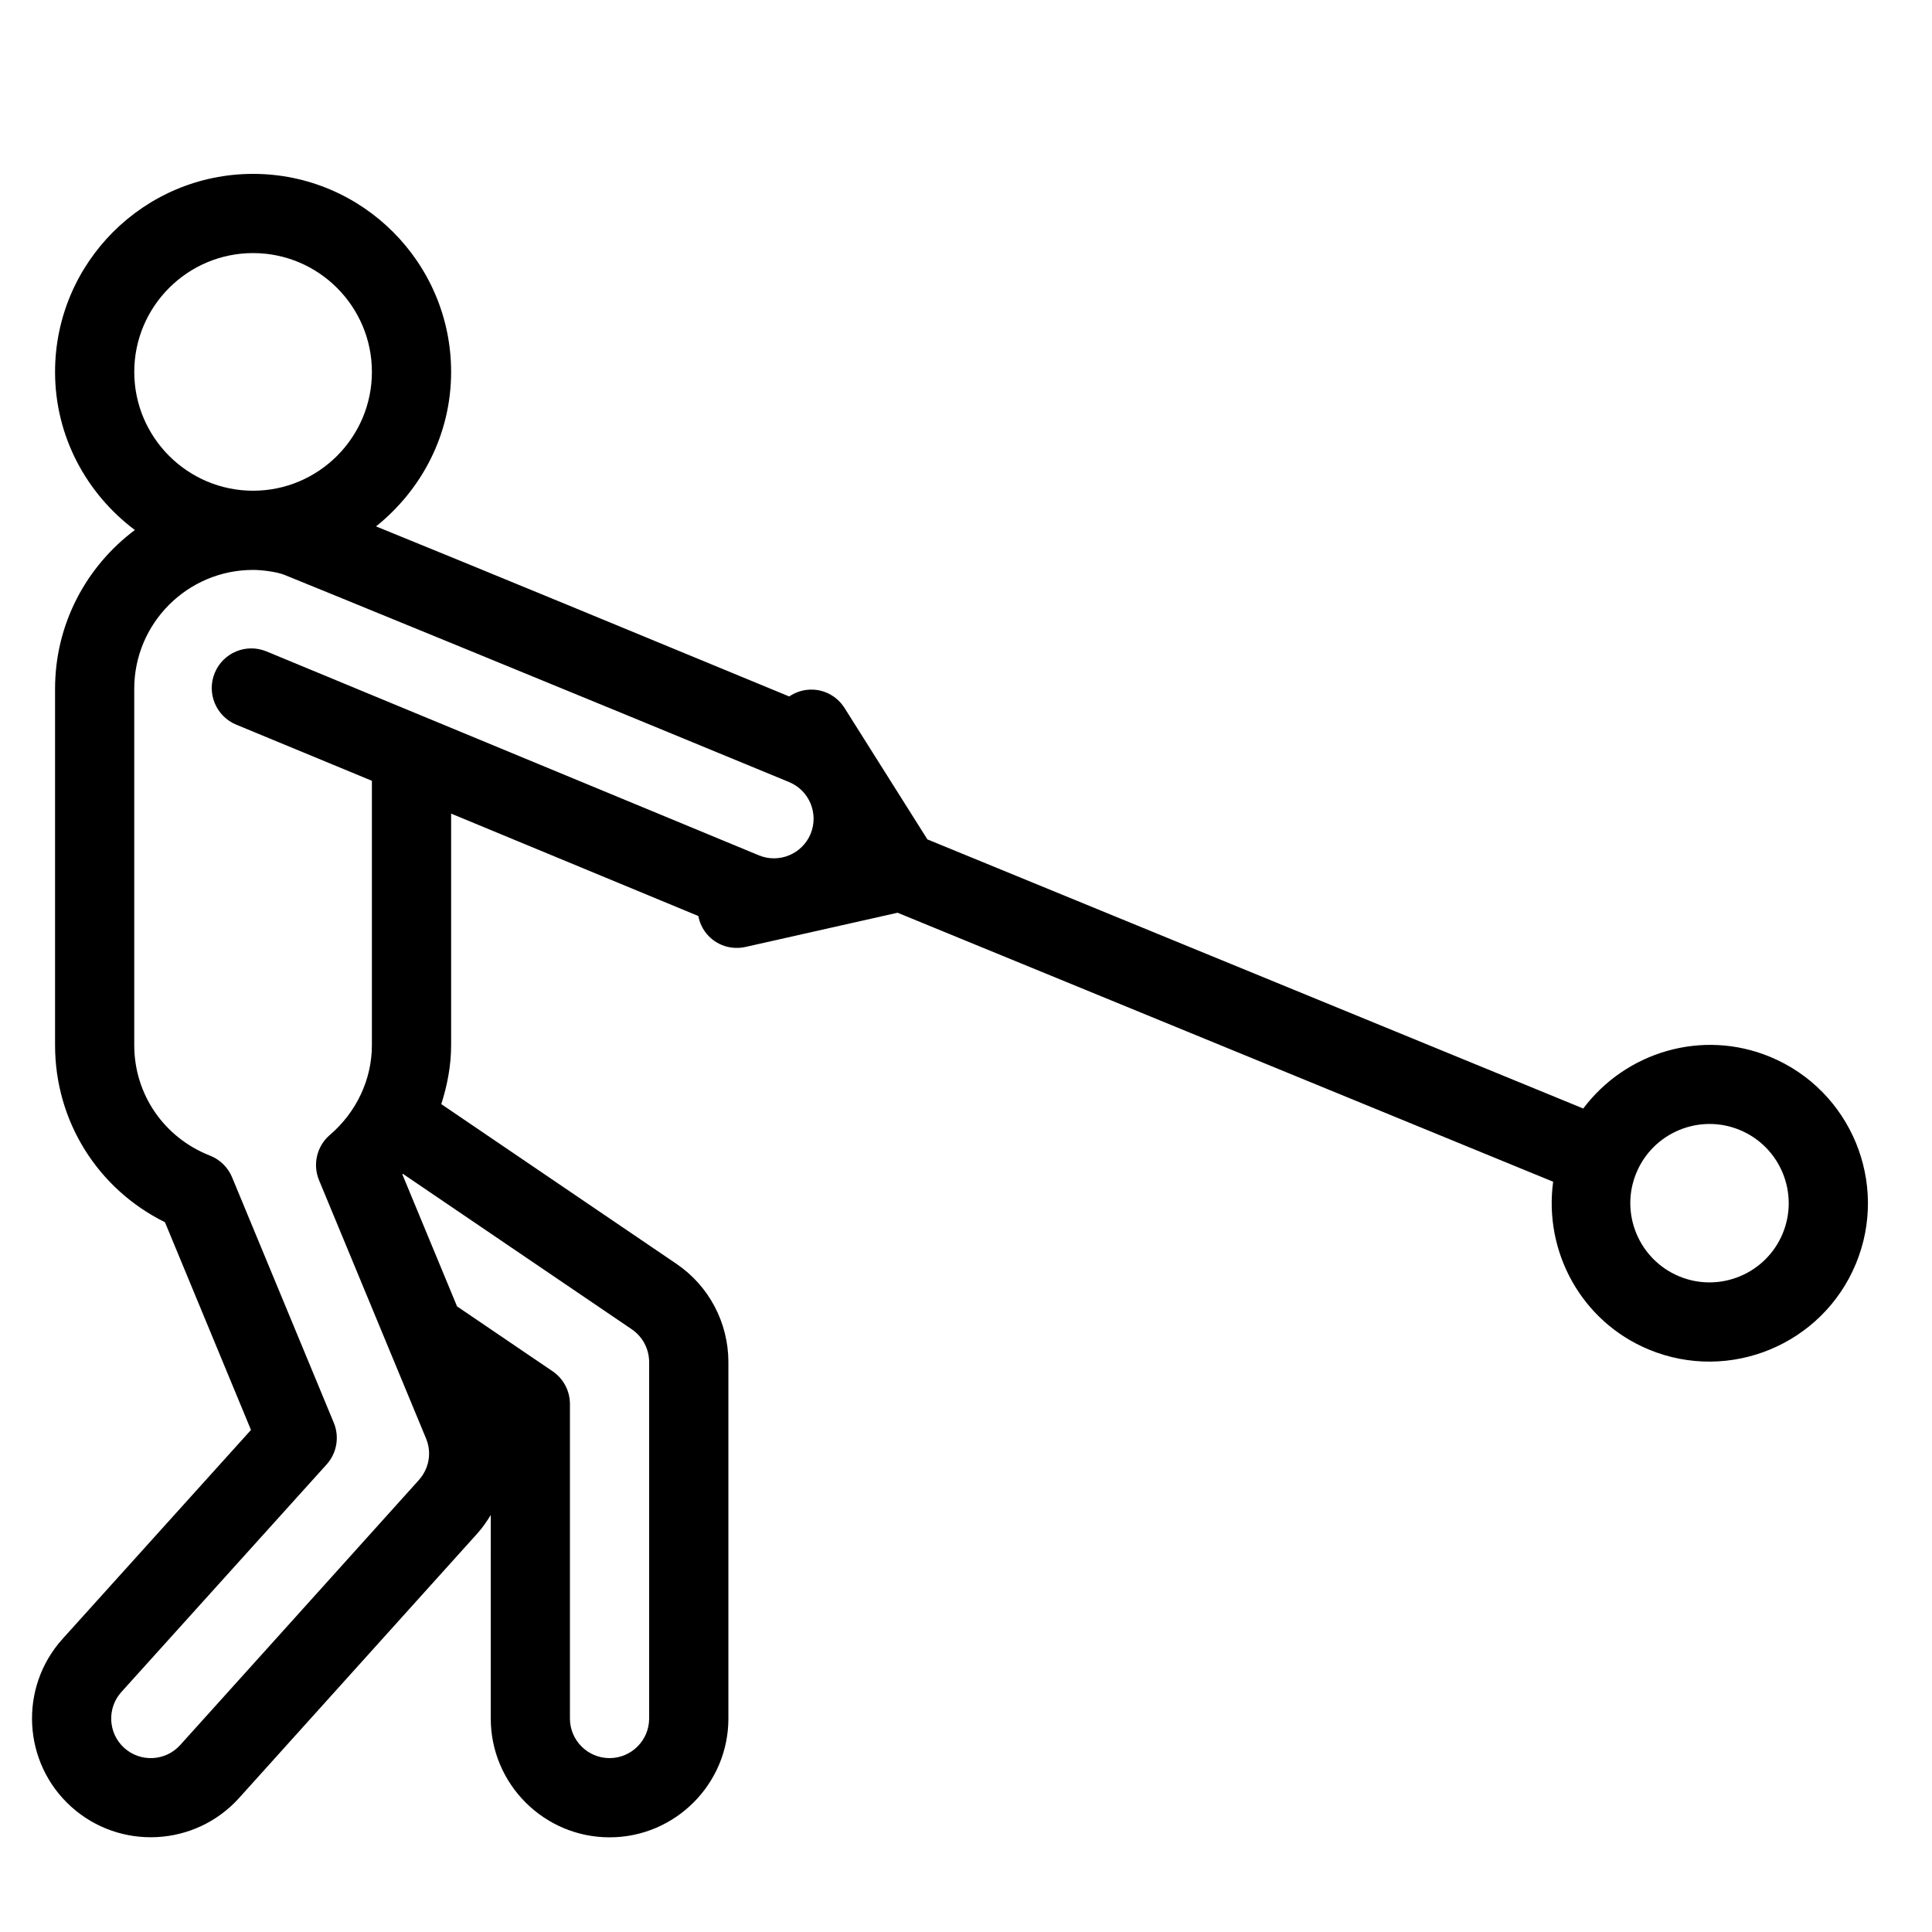 <?xml version="1.0" encoding="UTF-8"?>
<!-- Uploaded to: SVG Repo, www.svgrepo.com, Generator: SVG Repo Mixer Tools -->
<svg fill="#000000" width="800px" height="800px" version="1.1" viewBox="144 144 512 512" xmlns="http://www.w3.org/2000/svg">
 <path d="m613.11 424.08c-18.055-7.484-38.301-1.27-49.531 13.688l-173.81-71.32-21.938-34.793c-2.09-3.316-5.805-5.227-9.762-4.859-1.805 0.156-3.473 0.809-4.922 1.773-35.457-14.672-83.559-34.531-109.5-45.07 12.062-9.641 19.902-24.344 19.902-40.938 0-28.938-23.543-52.48-52.48-52.48s-52.48 23.543-52.48 52.48c0 17.16 8.375 32.316 21.148 41.898-12.824 9.586-21.148 24.867-21.148 42.07v94.465c0 20.133 11.293 38.078 29.125 46.906l22.797 55.051-49.938 55.375c-11.629 12.898-10.602 32.844 2.297 44.473 12.898 11.629 32.844 10.602 44.473-2.297 41.238-45.762 63.219-70.188 63.219-70.188 1.344-1.5 2.465-3.137 3.496-4.828l-0.004 53.938c0 17.359 14.129 31.488 31.488 31.488s31.488-14.129 31.488-31.488v-94.477c-0.012-10.445-5.164-20.184-13.801-26.039l-62.285-42.301c1.598-5.023 2.606-10.25 2.606-15.613v-61.379l65.504 27.133c0.336 1.699 1.051 3.336 2.203 4.711 2.539 3.066 6.519 4.344 10.34 3.484l40.262-9.059 173.74 71.289c-2.519 18.441 7.391 37.02 25.367 44.473 21.391 8.859 45.992-1.332 54.852-22.723 8.871-21.383-1.32-45.988-22.711-54.844zm-402.04-213.01c17.359 0 31.488 14.129 31.488 31.488s-14.129 31.488-31.488 31.488c-17.359 0-31.488-14.129-31.488-31.488s14.129-31.488 31.488-31.488zm100.35 285.2c2.875 1.949 4.609 5.203 4.609 8.742v94.41c0 5.785-4.711 10.496-10.496 10.496s-10.496-4.711-10.496-10.496v-83.348c0-3.484-1.723-6.727-4.598-8.68l-25.316-17.191-14.496-34.984c0.043-0.051 0.074-0.105 0.117-0.156zm47.402-131.29c-2.227 5.352-8.375 7.902-13.719 5.688l-130.47-54.031c-5.383-2.227-11.504 0.324-13.719 5.68-2.215 5.352 0.324 11.492 5.68 13.719l35.961 14.879v70.074c0 9.047-4.062 17.719-11.148 23.793-3.441 2.949-4.598 7.789-2.856 11.988l28.371 68.477c1.543 3.738 0.797 7.957-1.961 11.02-0.043 0.051-0.082 0.105-0.137 0.156-2.297 2.594-63.07 70.039-63.07 70.031-3.871 4.305-10.516 4.641-14.82 0.777-4.305-3.883-4.641-10.539-0.766-14.832l54.391-60.309c2.707-3.012 3.453-7.305 1.898-11.051l-26.953-65.047c-1.09-2.633-3.211-4.711-5.879-5.75-12.176-4.777-20.047-16.262-20.047-29.254v-94.465c0-17.359 14.129-31.488 31.488-31.488 2.539 0 6.309 0.547 8.156 1.25 1.848 0.703 82.773 33.816 133.91 54.977 5.352 2.215 7.891 8.363 5.688 13.719zm257.61 105.91c-4.43 10.695-16.73 15.797-27.426 11.355-10.695-4.441-15.797-16.73-11.355-27.426 4.43-10.695 16.73-15.797 27.426-11.355 10.695 4.43 15.785 16.73 11.355 27.426z"/>
</svg>